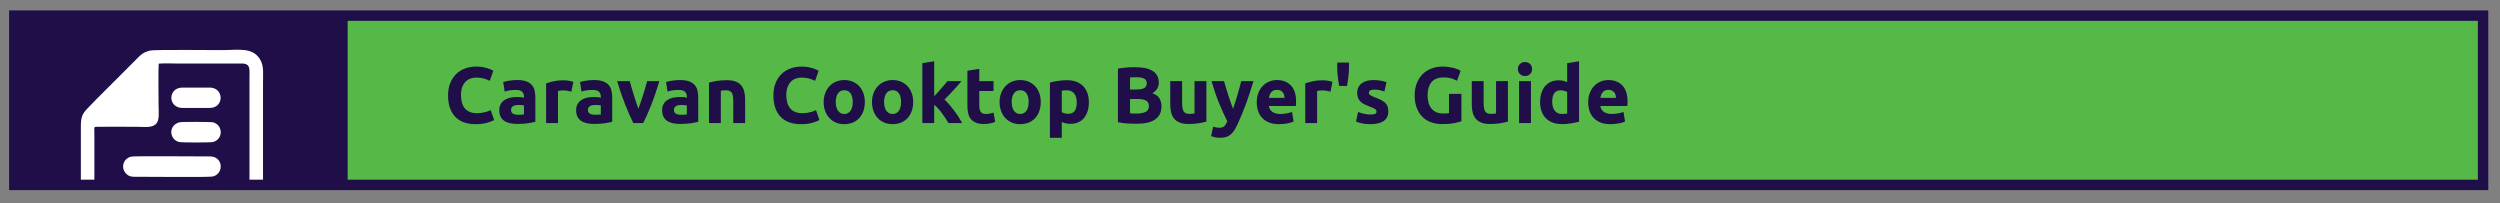 <?xml version="1.0" encoding="UTF-8"?>
<!DOCTYPE svg PUBLIC "-//W3C//DTD SVG 1.1//EN" "http://www.w3.org/Graphics/SVG/1.1/DTD/svg11.dtd">
<!-- Creator: CorelDRAW -->
<svg xmlns="http://www.w3.org/2000/svg" xml:space="preserve" width="960px" height="78px" version="1.1" style="shape-rendering:geometricPrecision; text-rendering:geometricPrecision; image-rendering:optimizeQuality; fill-rule:evenodd; clip-rule:evenodd"
viewBox="0 0 960 78"
 xmlns:xlink="http://www.w3.org/1999/xlink"
 xmlns:xodm="http://www.corel.com/coreldraw/odm/2003">
 <rect x="0" y="0" width="960" height="78" fill="#808080" stroke="none"/>
 <defs>
  <style type="text/css">
   <![CDATA[
    .fil0 {fill:#1F0E48}
    .fil2 {fill:#56B947}
    .fil1 {fill:white}
    .fil3 {fill:#1F0E48;fill-rule:nonzero}
   ]]>
  </style>
 </defs>
 <g id="Layer_x0020_1">
  <rect class="fil0" x="3.5" y="4" width="952" height="69"/>
  <path class="fil1" d="M57.668 19.405c-2.888,0.731 -3.682,1.711 -5.658,3.698 -1.576,1.586 -3.069,3.062 -4.636,4.653 -4.423,4.493 -9.649,9.518 -13.881,13.987 -1.869,1.974 -2.451,3.204 -2.444,6.912l0 20.345 5.193 0 0 -17.249c0,-2.802 -0.324,-3.044 0.768,-3.061 5.316,-0.086 10.733,0.012 16.062,0.012 2.718,0 5.285,0.47 6.887,-1.181 1.399,-1.442 0.935,-4.748 0.935,-7.029 0,-2.784 -0.14,-14.3 0.044,-16.051 2.427,-0.197 5.537,-0.034 8.038,-0.034l24.071 -0.004c3.261,0.03 2.754,2.47 2.754,5.251l0 39.346 5.2 0 0 -37.376c0,-3.071 0.352,-5.957 -0.876,-8.354 -2.756,-5.383 -8.745,-4.031 -14.682,-4.031 -3.598,0 -26.222,-0.227 -27.775,0.166zm12.434 22.047l10.415 0c5.667,0 5.549,-7.825 0,-7.825l-10.415 0.001c-5.726,0 -5.752,7.824 0,7.824zm-1.225 5.51c-4.339,1.237 -3.864,6.542 -0.154,7.561 0.913,0.251 12.142,0.254 13.052,0.016 3.968,-1.034 3.948,-6.416 0.14,-7.546 -0.814,-0.241 -12.252,-0.255 -13.038,-0.031zm-18.5 13.178c-3.278,0.802 -4.148,4.653 -1.671,6.814 1.291,1.127 2.735,0.933 4.647,0.934 4.213,0.003 26.882,0.212 28.287,-0.108 3.506,-0.796 3.99,-5.016 1.761,-6.805 -1.34,-1.075 -2.621,-0.913 -4.713,-0.913 -4.012,0 -27.221,-0.189 -28.311,0.078z"/>
  <rect class="fil2" x="133.5" y="8" width="818" height="61"/>
  <path class="fil3" d="M182.64 47.678c-3.456,0 -6.055,-0.947 -7.86,-2.874 -1.804,-1.927 -2.722,-4.649 -2.722,-8.166 0,-1.743 0.275,-3.333 0.826,-4.709 0.55,-1.376 1.315,-2.539 2.263,-3.487 0.948,-0.948 2.11,-1.651 3.425,-2.14 1.315,-0.49 2.753,-0.734 4.312,-0.734 0.887,0 1.713,0.061 2.447,0.183 0.734,0.153 1.376,0.306 1.927,0.459 0.55,0.183 1.009,0.367 1.376,0.55 0.367,0.184 0.642,0.337 0.795,0.429l-1.376 3.853c-0.642,-0.337 -1.407,-0.642 -2.263,-0.887 -0.887,-0.245 -1.866,-0.367 -2.967,-0.367 -0.734,0 -1.437,0.122 -2.141,0.367 -0.703,0.245 -1.345,0.642 -1.865,1.162 -0.551,0.551 -0.979,1.254 -1.315,2.11 -0.337,0.857 -0.489,1.896 -0.489,3.12 0,0.978 0.122,1.896 0.336,2.721 0.214,0.857 0.551,1.591 1.04,2.202 0.458,0.612 1.101,1.101 1.865,1.438 0.765,0.367 1.713,0.55 2.814,0.55 0.703,0 1.315,-0.03 1.865,-0.122 0.551,-0.092 1.04,-0.184 1.468,-0.306 0.429,-0.092 0.795,-0.214 1.132,-0.367 0.336,-0.153 0.612,-0.275 0.887,-0.398l1.315 3.823c-0.673,0.398 -1.621,0.765 -2.844,1.101 -1.224,0.337 -2.63,0.489 -4.251,0.489z"/>
  <path id="1" class="fil3" d="M198.94 44.07c0.459,0 0.887,0 1.285,-0.031 0.397,-0.03 0.734,-0.061 0.978,-0.091l0 -3.456c-0.183,-0.031 -0.458,-0.092 -0.826,-0.123 -0.367,-0.03 -0.703,-0.061 -1.009,-0.061 -0.428,0 -0.825,0.031 -1.192,0.061 -0.398,0.062 -0.734,0.153 -1.01,0.306 -0.275,0.153 -0.52,0.337 -0.673,0.581 -0.152,0.245 -0.244,0.551 -0.244,0.918 0,0.703 0.244,1.192 0.734,1.468 0.459,0.275 1.131,0.428 1.957,0.428zm-0.367 -13.334c1.346,0 2.477,0.153 3.364,0.459 0.887,0.306 1.621,0.734 2.171,1.315 0.52,0.581 0.918,1.254 1.132,2.079 0.214,0.826 0.336,1.713 0.336,2.722l0 9.481c-0.642,0.153 -1.559,0.306 -2.721,0.52 -1.163,0.183 -2.569,0.275 -4.221,0.275 -1.04,0 -1.988,-0.092 -2.813,-0.275 -0.857,-0.184 -1.59,-0.49 -2.202,-0.918 -0.612,-0.397 -1.071,-0.948 -1.407,-1.621 -0.336,-0.672 -0.489,-1.498 -0.489,-2.477 0,-0.948 0.183,-1.743 0.581,-2.385 0.367,-0.643 0.856,-1.163 1.498,-1.56 0.643,-0.398 1.346,-0.673 2.172,-0.856 0.825,-0.153 1.651,-0.245 2.538,-0.245 0.581,0 1.132,0.031 1.59,0.061 0.459,0.061 0.826,0.122 1.101,0.214l0 -0.428c0,-0.764 -0.244,-1.407 -0.703,-1.865 -0.459,-0.459 -1.285,-0.704 -2.447,-0.704 -0.764,0 -1.529,0.061 -2.293,0.153 -0.765,0.123 -1.407,0.275 -1.958,0.49l-0.581 -3.67c0.275,-0.092 0.612,-0.184 1.01,-0.276 0.397,-0.091 0.825,-0.152 1.284,-0.244 0.459,-0.062 0.978,-0.122 1.498,-0.184 0.52,-0.03 1.04,-0.061 1.56,-0.061z"/>
  <path id="2" class="fil3" d="M219.4 35.201c-0.398,-0.092 -0.887,-0.214 -1.438,-0.336 -0.55,-0.092 -1.131,-0.153 -1.773,-0.153 -0.276,0 -0.612,0.03 -1.01,0.061 -0.397,0.061 -0.703,0.122 -0.917,0.183l0 12.294 -4.557 0 0 -15.23c0.826,-0.275 1.774,-0.55 2.905,-0.825 1.101,-0.245 2.325,-0.367 3.701,-0.367 0.245,0 0.55,0 0.887,0.031 0.336,0.03 0.703,0.091 1.04,0.122 0.336,0.061 0.703,0.122 1.039,0.183 0.337,0.092 0.643,0.184 0.887,0.275l-0.764 3.762z"/>
  <path id="3" class="fil3" d="M228.452 44.07c0.459,0 0.887,0 1.284,-0.031 0.398,-0.03 0.734,-0.061 0.979,-0.091l0 -3.456c-0.183,-0.031 -0.459,-0.092 -0.826,-0.123 -0.367,-0.03 -0.703,-0.061 -1.009,-0.061 -0.428,0 -0.826,0.031 -1.193,0.061 -0.397,0.062 -0.734,0.153 -1.009,0.306 -0.275,0.153 -0.52,0.337 -0.673,0.581 -0.153,0.245 -0.244,0.551 -0.244,0.918 0,0.703 0.244,1.192 0.734,1.468 0.458,0.275 1.131,0.428 1.957,0.428zm-0.367 -13.334c1.346,0 2.477,0.153 3.364,0.459 0.887,0.306 1.621,0.734 2.171,1.315 0.52,0.581 0.918,1.254 1.132,2.079 0.214,0.826 0.336,1.713 0.336,2.722l0 9.481c-0.642,0.153 -1.559,0.306 -2.722,0.52 -1.162,0.183 -2.569,0.275 -4.22,0.275 -1.04,0 -1.988,-0.092 -2.813,-0.275 -0.857,-0.184 -1.591,-0.49 -2.202,-0.918 -0.612,-0.397 -1.071,-0.948 -1.407,-1.621 -0.337,-0.672 -0.489,-1.498 -0.489,-2.477 0,-0.948 0.183,-1.743 0.581,-2.385 0.367,-0.643 0.856,-1.163 1.498,-1.56 0.642,-0.398 1.346,-0.673 2.171,-0.856 0.826,-0.153 1.652,-0.245 2.539,-0.245 0.581,0 1.131,0.031 1.59,0.061 0.459,0.061 0.826,0.122 1.101,0.214l0 -0.428c0,-0.764 -0.245,-1.407 -0.703,-1.865 -0.459,-0.459 -1.285,-0.704 -2.447,-0.704 -0.765,0 -1.529,0.061 -2.294,0.153 -0.764,0.123 -1.407,0.275 -1.957,0.49l-0.581 -3.67c0.275,-0.092 0.612,-0.184 1.009,-0.276 0.398,-0.091 0.826,-0.152 1.285,-0.244 0.458,-0.062 0.978,-0.122 1.498,-0.184 0.52,-0.03 1.04,-0.061 1.56,-0.061z"/>
  <path id="4" class="fil3" d="M243.193 47.25c-1.04,-2.048 -2.08,-4.434 -3.15,-7.156 -1.071,-2.722 -2.111,-5.719 -3.059,-8.93l4.832 0c0.214,0.796 0.459,1.652 0.734,2.569 0.275,0.948 0.551,1.866 0.857,2.814 0.275,0.948 0.581,1.896 0.886,2.783 0.276,0.887 0.582,1.712 0.857,2.446 0.275,-0.734 0.55,-1.559 0.856,-2.446 0.306,-0.887 0.612,-1.835 0.917,-2.783 0.276,-0.948 0.582,-1.866 0.857,-2.814 0.275,-0.917 0.489,-1.773 0.703,-2.569l4.71 0c-0.948,3.211 -1.957,6.208 -3.028,8.93 -1.07,2.722 -2.141,5.108 -3.18,7.156l-3.792 0z"/>
  <path id="5" class="fil3" d="M261.481 44.07c0.458,0 0.886,0 1.284,-0.031 0.398,-0.03 0.734,-0.061 0.979,-0.091l0 -3.456c-0.184,-0.031 -0.459,-0.092 -0.826,-0.123 -0.367,-0.03 -0.703,-0.061 -1.009,-0.061 -0.428,0 -0.826,0.031 -1.193,0.061 -0.397,0.062 -0.734,0.153 -1.009,0.306 -0.275,0.153 -0.52,0.337 -0.673,0.581 -0.153,0.245 -0.245,0.551 -0.245,0.918 0,0.703 0.245,1.192 0.734,1.468 0.459,0.275 1.132,0.428 1.958,0.428zm-0.367 -13.334c1.345,0 2.477,0.153 3.364,0.459 0.887,0.306 1.62,0.734 2.171,1.315 0.52,0.581 0.918,1.254 1.132,2.079 0.214,0.826 0.336,1.713 0.336,2.722l0 9.481c-0.642,0.153 -1.56,0.306 -2.722,0.52 -1.162,0.183 -2.569,0.275 -4.22,0.275 -1.04,0 -1.988,-0.092 -2.814,-0.275 -0.856,-0.184 -1.59,-0.49 -2.202,-0.918 -0.611,-0.397 -1.07,-0.948 -1.407,-1.621 -0.336,-0.672 -0.489,-1.498 -0.489,-2.477 0,-0.948 0.184,-1.743 0.581,-2.385 0.367,-0.643 0.857,-1.163 1.499,-1.56 0.642,-0.398 1.345,-0.673 2.171,-0.856 0.826,-0.153 1.652,-0.245 2.538,-0.245 0.582,0 1.132,0.031 1.591,0.061 0.458,0.061 0.825,0.122 1.101,0.214l0 -0.428c0,-0.764 -0.245,-1.407 -0.704,-1.865 -0.458,-0.459 -1.284,-0.704 -2.446,-0.704 -0.765,0 -1.529,0.061 -2.294,0.153 -0.764,0.123 -1.407,0.275 -1.957,0.49l-0.581 -3.67c0.275,-0.092 0.611,-0.184 1.009,-0.276 0.397,-0.091 0.826,-0.152 1.284,-0.244 0.459,-0.062 0.979,-0.122 1.499,-0.184 0.52,-0.03 1.04,-0.061 1.56,-0.061z"/>
  <path id="6" class="fil3" d="M272.246 31.715c0.764,-0.214 1.774,-0.428 2.997,-0.642 1.223,-0.184 2.508,-0.276 3.853,-0.276 1.376,0 2.508,0.184 3.425,0.52 0.887,0.367 1.621,0.887 2.141,1.529 0.52,0.643 0.918,1.438 1.132,2.325 0.214,0.886 0.336,1.896 0.336,2.997l0 9.082 -4.557 0 0 -8.532c0,-1.468 -0.183,-2.508 -0.581,-3.119 -0.397,-0.612 -1.101,-0.918 -2.171,-0.918 -0.337,0 -0.673,0 -1.04,0.031 -0.367,0.03 -0.703,0.092 -0.979,0.122l0 12.416 -4.556 0 0 -15.535z"/>
  <path id="7" class="fil3" d="M307.568 47.678c-3.456,0 -6.055,-0.947 -7.86,-2.874 -1.804,-1.927 -2.722,-4.649 -2.722,-8.166 0,-1.743 0.276,-3.333 0.826,-4.709 0.551,-1.376 1.315,-2.539 2.263,-3.487 0.948,-0.948 2.11,-1.651 3.425,-2.14 1.315,-0.49 2.753,-0.734 4.313,-0.734 0.886,0 1.712,0.061 2.446,0.183 0.734,0.153 1.376,0.306 1.927,0.459 0.55,0.183 1.009,0.367 1.376,0.55 0.367,0.184 0.642,0.337 0.795,0.429l-1.376 3.853c-0.642,-0.337 -1.407,-0.642 -2.263,-0.887 -0.887,-0.245 -1.865,-0.367 -2.966,-0.367 -0.735,0 -1.438,0.122 -2.141,0.367 -0.704,0.245 -1.346,0.642 -1.866,1.162 -0.55,0.551 -0.978,1.254 -1.315,2.11 -0.336,0.857 -0.489,1.896 -0.489,3.12 0,0.978 0.122,1.896 0.336,2.721 0.214,0.857 0.551,1.591 1.04,2.202 0.459,0.612 1.101,1.101 1.866,1.438 0.764,0.367 1.712,0.55 2.813,0.55 0.703,0 1.315,-0.03 1.866,-0.122 0.55,-0.092 1.039,-0.184 1.467,-0.306 0.429,-0.092 0.796,-0.214 1.132,-0.367 0.337,-0.153 0.612,-0.275 0.887,-0.398l1.315 3.823c-0.673,0.398 -1.621,0.765 -2.844,1.101 -1.223,0.337 -2.63,0.489 -4.251,0.489z"/>
  <path id="8" class="fil3" d="M332.095 39.177c0,1.254 -0.184,2.416 -0.551,3.456 -0.367,1.07 -0.886,1.957 -1.59,2.691 -0.703,0.764 -1.529,1.345 -2.477,1.743 -0.979,0.397 -2.08,0.611 -3.272,0.611 -1.193,0 -2.263,-0.214 -3.211,-0.611 -0.979,-0.398 -1.805,-0.979 -2.508,-1.743 -0.704,-0.734 -1.224,-1.621 -1.621,-2.691 -0.398,-1.04 -0.581,-2.202 -0.581,-3.456 0,-1.254 0.214,-2.416 0.612,-3.456 0.397,-1.04 0.947,-1.927 1.651,-2.661 0.703,-0.734 1.529,-1.315 2.508,-1.712 0.948,-0.398 2.018,-0.612 3.15,-0.612 1.162,0 2.232,0.214 3.211,0.612 0.948,0.397 1.773,0.978 2.477,1.712 0.703,0.734 1.223,1.621 1.621,2.661 0.397,1.04 0.581,2.202 0.581,3.456zm-4.649 0c0,-1.407 -0.275,-2.508 -0.825,-3.334 -0.581,-0.795 -1.377,-1.192 -2.416,-1.192 -1.04,0 -1.835,0.397 -2.416,1.192 -0.581,0.826 -0.857,1.927 -0.857,3.334 0,1.407 0.276,2.508 0.857,3.333 0.581,0.826 1.376,1.254 2.416,1.254 1.039,0 1.835,-0.428 2.416,-1.254 0.55,-0.825 0.825,-1.926 0.825,-3.333z"/>
  <path id="9" class="fil3" d="M350.658 39.177c0,1.254 -0.183,2.416 -0.55,3.456 -0.367,1.07 -0.887,1.957 -1.591,2.691 -0.703,0.764 -1.529,1.345 -2.477,1.743 -0.979,0.397 -2.079,0.611 -3.272,0.611 -1.193,0 -2.263,-0.214 -3.211,-0.611 -0.979,-0.398 -1.805,-0.979 -2.508,-1.743 -0.703,-0.734 -1.223,-1.621 -1.621,-2.691 -0.397,-1.04 -0.581,-2.202 -0.581,-3.456 0,-1.254 0.214,-2.416 0.612,-3.456 0.397,-1.04 0.948,-1.927 1.651,-2.661 0.704,-0.734 1.529,-1.315 2.508,-1.712 0.948,-0.398 2.018,-0.612 3.15,-0.612 1.162,0 2.232,0.214 3.211,0.612 0.948,0.397 1.774,0.978 2.477,1.712 0.704,0.734 1.223,1.621 1.621,2.661 0.398,1.04 0.581,2.202 0.581,3.456zm-4.648 0c0,-1.407 -0.276,-2.508 -0.826,-3.334 -0.581,-0.795 -1.376,-1.192 -2.416,-1.192 -1.04,0 -1.835,0.397 -2.416,1.192 -0.581,0.826 -0.856,1.927 -0.856,3.334 0,1.407 0.275,2.508 0.856,3.333 0.581,0.826 1.376,1.254 2.416,1.254 1.04,0 1.835,-0.428 2.416,-1.254 0.55,-0.825 0.826,-1.926 0.826,-3.333z"/>
  <path id="10" class="fil3" d="M358.732 36.975c0.458,-0.489 0.917,-1.009 1.406,-1.529 0.459,-0.52 0.918,-1.071 1.377,-1.591 0.458,-0.52 0.887,-1.009 1.284,-1.467 0.398,-0.459 0.734,-0.887 1.009,-1.224l5.413 0c-1.07,1.254 -2.141,2.416 -3.15,3.548 -1.039,1.131 -2.171,2.324 -3.394,3.517 0.611,0.55 1.254,1.192 1.896,1.957 0.642,0.764 1.284,1.56 1.896,2.385 0.611,0.826 1.162,1.621 1.682,2.447 0.52,0.826 0.948,1.559 1.284,2.232l-5.229 0c-0.337,-0.519 -0.703,-1.131 -1.101,-1.773 -0.428,-0.643 -0.887,-1.285 -1.346,-1.927 -0.458,-0.642 -0.948,-1.254 -1.468,-1.835 -0.52,-0.581 -1.04,-1.101 -1.559,-1.498l0 7.033 -4.557 0 0 -22.997 4.557 -0.734 0 13.456z"/>
  <path id="11" class="fil3" d="M371.484 27.158l4.557 -0.734 0 4.74 5.474 0 0 3.792 -5.474 0 0 5.658c0,0.948 0.183,1.713 0.52,2.294 0.336,0.581 1.009,0.856 2.018,0.856 0.49,0 1.01,-0.061 1.529,-0.153 0.52,-0.092 0.979,-0.214 1.407,-0.367l0.642 3.548c-0.55,0.214 -1.162,0.428 -1.834,0.581 -0.673,0.153 -1.499,0.245 -2.478,0.245 -1.253,0 -2.263,-0.154 -3.088,-0.52 -0.826,-0.337 -1.468,-0.795 -1.958,-1.407 -0.489,-0.581 -0.825,-1.315 -1.009,-2.172 -0.214,-0.856 -0.306,-1.804 -0.306,-2.844l0 -13.517z"/>
  <path id="12" class="fil3" d="M399.65 39.177c0,1.254 -0.183,2.416 -0.55,3.456 -0.367,1.07 -0.887,1.957 -1.59,2.691 -0.704,0.764 -1.529,1.345 -2.477,1.743 -0.979,0.397 -2.08,0.611 -3.273,0.611 -1.193,0 -2.263,-0.214 -3.211,-0.611 -0.979,-0.398 -1.804,-0.979 -2.508,-1.743 -0.703,-0.734 -1.223,-1.621 -1.62,-2.691 -0.398,-1.04 -0.582,-2.202 -0.582,-3.456 0,-1.254 0.214,-2.416 0.612,-3.456 0.398,-1.04 0.948,-1.927 1.652,-2.661 0.703,-0.734 1.529,-1.315 2.507,-1.712 0.948,-0.398 2.019,-0.612 3.15,-0.612 1.162,0 2.233,0.214 3.211,0.612 0.948,0.397 1.774,0.978 2.478,1.712 0.703,0.734 1.223,1.621 1.62,2.661 0.398,1.04 0.581,2.202 0.581,3.456zm-4.648 0c0,-1.407 -0.275,-2.508 -0.826,-3.334 -0.581,-0.795 -1.376,-1.192 -2.416,-1.192 -1.04,0 -1.835,0.397 -2.416,1.192 -0.581,0.826 -0.856,1.927 -0.856,3.334 0,1.407 0.275,2.508 0.856,3.333 0.581,0.826 1.376,1.254 2.416,1.254 1.04,0 1.835,-0.428 2.416,-1.254 0.551,-0.825 0.826,-1.926 0.826,-3.333z"/>
  <path id="13" class="fil3" d="M413.473 39.33c0,-1.407 -0.305,-2.539 -0.948,-3.395 -0.642,-0.826 -1.559,-1.254 -2.813,-1.254 -0.398,0 -0.795,0 -1.132,0.031 -0.336,0.03 -0.642,0.092 -0.856,0.122l0 8.227c0.275,0.183 0.673,0.336 1.131,0.458 0.459,0.123 0.918,0.184 1.377,0.184 2.171,0 3.241,-1.468 3.241,-4.373zm4.649 -0.123c0,1.254 -0.153,2.386 -0.459,3.395 -0.306,1.009 -0.764,1.896 -1.346,2.63 -0.58,0.734 -1.315,1.315 -2.201,1.713 -0.887,0.397 -1.896,0.611 -3.028,0.611 -0.642,0 -1.223,-0.061 -1.774,-0.183 -0.55,-0.123 -1.07,-0.306 -1.59,-0.52l0 6.055 -4.557 0 0 -21.193c0.398,-0.123 0.887,-0.245 1.407,-0.367 0.52,-0.092 1.101,-0.184 1.682,-0.275 0.581,-0.092 1.162,-0.154 1.774,-0.214 0.581,-0.031 1.162,-0.062 1.712,-0.062 1.315,0 2.508,0.184 3.548,0.581 1.04,0.398 1.927,0.979 2.63,1.682 0.703,0.734 1.254,1.621 1.651,2.661 0.368,1.04 0.551,2.202 0.551,3.486z"/>
  <path id="14" class="fil3" d="M436.349 47.526c-1.162,0 -2.324,-0.031 -3.456,-0.092 -1.162,-0.092 -2.355,-0.245 -3.609,-0.52l0 -20.551c0.979,-0.184 2.049,-0.337 3.212,-0.428 1.162,-0.092 2.232,-0.123 3.241,-0.123 1.346,0 2.6,0.092 3.731,0.276 1.132,0.214 2.08,0.55 2.906,1.009 0.825,0.459 1.468,1.07 1.926,1.835 0.459,0.764 0.673,1.712 0.673,2.844 0,1.682 -0.826,3.028 -2.446,4.006 1.345,0.52 2.263,1.193 2.752,2.08 0.489,0.886 0.734,1.865 0.734,2.966 0,2.233 -0.795,3.884 -2.416,5.016 -1.621,1.131 -4.037,1.682 -7.248,1.682zm-2.416 -9.511l0 5.474c0.337,0.03 0.734,0.061 1.132,0.092 0.397,0.03 0.856,0.03 1.345,0.03 1.437,0 2.569,-0.214 3.456,-0.611 0.887,-0.398 1.315,-1.163 1.315,-2.264 0,-0.978 -0.367,-1.682 -1.101,-2.11 -0.734,-0.397 -1.774,-0.611 -3.15,-0.611l-2.997 0zm0 -3.64l2.324 0c1.468,0 2.508,-0.183 3.15,-0.581 0.642,-0.367 0.948,-0.978 0.948,-1.804 0,-0.856 -0.336,-1.468 -0.978,-1.804 -0.643,-0.337 -1.621,-0.52 -2.875,-0.52 -0.398,0 -0.857,0 -1.315,0 -0.459,0.03 -0.887,0.061 -1.254,0.092l0 4.617z"/>
  <path id="15" class="fil3" d="M463.261 46.7c-0.764,0.214 -1.774,0.428 -2.997,0.642 -1.223,0.184 -2.507,0.276 -3.853,0.276 -1.376,0 -2.508,-0.184 -3.395,-0.551 -0.917,-0.367 -1.651,-0.887 -2.171,-1.56 -0.52,-0.642 -0.917,-1.437 -1.132,-2.355 -0.214,-0.917 -0.336,-1.926 -0.336,-3.027l0 -8.961 4.557 0 0 8.41c0,1.468 0.183,2.539 0.581,3.181 0.397,0.642 1.101,0.978 2.171,0.978 0.336,0 0.673,-0.03 1.04,-0.061 0.367,-0.03 0.703,-0.061 0.978,-0.091l0 -12.417 4.557 0 0 15.536z"/>
  <path id="16" class="fil3" d="M481.335 31.164c-0.917,3.089 -1.865,5.994 -2.874,8.716 -1.01,2.722 -2.08,5.352 -3.273,7.89 -0.428,0.918 -0.856,1.713 -1.284,2.355 -0.429,0.642 -0.887,1.162 -1.407,1.591 -0.52,0.397 -1.07,0.703 -1.713,0.917 -0.642,0.183 -1.406,0.275 -2.263,0.275 -0.703,0 -1.376,-0.061 -1.957,-0.183 -0.612,-0.153 -1.101,-0.306 -1.499,-0.459l0.796 -3.639c0.458,0.152 0.886,0.275 1.254,0.336 0.367,0.061 0.764,0.092 1.162,0.092 0.825,0 1.437,-0.214 1.896,-0.642 0.428,-0.459 0.795,-1.071 1.101,-1.836 -1.04,-2.048 -2.08,-4.342 -3.12,-6.88 -1.039,-2.539 -2.018,-5.383 -2.936,-8.533l4.832 0c0.214,0.796 0.459,1.652 0.734,2.569 0.276,0.948 0.551,1.866 0.857,2.814 0.305,0.948 0.611,1.896 0.948,2.783 0.306,0.887 0.611,1.712 0.886,2.446 0.276,-0.734 0.551,-1.559 0.826,-2.446 0.275,-0.887 0.581,-1.835 0.857,-2.783 0.275,-0.948 0.519,-1.866 0.795,-2.814 0.244,-0.917 0.459,-1.773 0.673,-2.569l4.709 0z"/>
  <path id="17" class="fil3" d="M482.589 39.33c0,-1.438 0.214,-2.692 0.673,-3.762 0.428,-1.07 1.009,-1.957 1.713,-2.661 0.703,-0.703 1.529,-1.253 2.477,-1.62 0.917,-0.368 1.865,-0.551 2.844,-0.551 2.294,0 4.098,0.703 5.413,2.08 1.315,1.406 1.988,3.456 1.988,6.177 0,0.275 0,0.551 -0.031,0.856 -0.031,0.337 -0.031,0.612 -0.061,0.857l-10.337 0c0.092,0.948 0.551,1.682 1.315,2.232 0.765,0.551 1.805,0.826 3.12,0.826 0.825,0 1.651,-0.092 2.477,-0.245 0.795,-0.153 1.437,-0.336 1.957,-0.55l0.612 3.7c-0.245,0.123 -0.581,0.245 -0.979,0.367 -0.397,0.123 -0.856,0.245 -1.346,0.337 -0.519,0.091 -1.039,0.153 -1.62,0.214 -0.582,0.061 -1.132,0.091 -1.713,0.091 -1.437,0 -2.691,-0.214 -3.762,-0.642 -1.07,-0.428 -1.957,-1.009 -2.66,-1.774 -0.704,-0.733 -1.223,-1.62 -1.56,-2.629 -0.336,-1.01 -0.52,-2.111 -0.52,-3.303zm10.704 -1.743c-0.031,-0.398 -0.092,-0.765 -0.184,-1.132 -0.122,-0.367 -0.305,-0.704 -0.519,-0.979 -0.245,-0.275 -0.551,-0.52 -0.887,-0.703 -0.367,-0.184 -0.826,-0.275 -1.346,-0.275 -0.52,0 -0.948,0.091 -1.315,0.244 -0.367,0.184 -0.673,0.429 -0.918,0.704 -0.244,0.275 -0.428,0.611 -0.55,0.978 -0.153,0.398 -0.245,0.765 -0.306,1.163l6.025 0z"/>
  <path id="18" class="fil3" d="M510.908 35.201c-0.397,-0.092 -0.887,-0.214 -1.437,-0.336 -0.551,-0.092 -1.132,-0.153 -1.774,-0.153 -0.275,0 -0.612,0.03 -1.009,0.061 -0.398,0.061 -0.704,0.122 -0.918,0.183l0 12.294 -4.556 0 0 -15.23c0.825,-0.275 1.774,-0.55 2.905,-0.825 1.101,-0.245 2.324,-0.367 3.701,-0.367 0.244,0 0.55,0 0.886,0.031 0.337,0.03 0.704,0.091 1.04,0.122 0.336,0.061 0.703,0.122 1.04,0.183 0.336,0.092 0.642,0.184 0.887,0.275l-0.765 3.762z"/>
  <path id="19" class="fil3" d="M518.003 24.008l0 2.263c0,0.979 -0.061,2.049 -0.214,3.211 -0.153,1.162 -0.336,2.324 -0.52,3.517l-3.027 0c-0.215,-1.193 -0.398,-2.355 -0.52,-3.517 -0.153,-1.162 -0.214,-2.232 -0.214,-3.241l0 -2.233 4.495 0z"/>
  <path id="20" class="fil3" d="M526.291 43.978c0.826,0 1.437,-0.092 1.774,-0.245 0.336,-0.152 0.52,-0.489 0.52,-0.948 0,-0.367 -0.215,-0.703 -0.673,-0.978 -0.459,-0.275 -1.132,-0.581 -2.049,-0.918 -0.704,-0.275 -1.346,-0.55 -1.927,-0.825 -0.581,-0.275 -1.101,-0.643 -1.499,-1.04 -0.397,-0.398 -0.733,-0.856 -0.947,-1.407 -0.214,-0.55 -0.337,-1.223 -0.337,-1.988 0,-1.498 0.551,-2.691 1.682,-3.578 1.132,-0.887 2.661,-1.315 4.618,-1.315 0.979,0 1.927,0.092 2.813,0.245 0.887,0.183 1.621,0.367 2.141,0.581l-0.795 3.547c-0.52,-0.183 -1.101,-0.336 -1.712,-0.489 -0.643,-0.153 -1.346,-0.214 -2.111,-0.214 -1.437,0 -2.14,0.398 -2.14,1.193 0,0.183 0.03,0.336 0.091,0.489 0.062,0.153 0.184,0.275 0.368,0.398 0.183,0.152 0.428,0.275 0.764,0.428 0.306,0.153 0.703,0.336 1.193,0.519 1.009,0.368 1.835,0.735 2.477,1.071 0.642,0.367 1.162,0.764 1.56,1.162 0.366,0.428 0.642,0.887 0.795,1.407 0.153,0.52 0.214,1.101 0.214,1.774 0,1.59 -0.581,2.783 -1.774,3.608 -1.193,0.826 -2.905,1.223 -5.077,1.223 -1.437,0 -2.599,-0.122 -3.547,-0.366 -0.948,-0.245 -1.621,-0.459 -1.988,-0.612l0.765 -3.7c0.764,0.305 1.559,0.55 2.385,0.703 0.826,0.183 1.621,0.275 2.416,0.275z"/>
  <path id="21" class="fil3" d="M554.488 29.727c-2.233,0 -3.823,0.611 -4.802,1.835 -1.009,1.254 -1.498,2.936 -1.498,5.076 0,1.04 0.122,1.988 0.367,2.814 0.244,0.856 0.611,1.59 1.101,2.202 0.489,0.611 1.101,1.07 1.835,1.407 0.734,0.336 1.59,0.52 2.568,0.52 0.52,0 0.979,0 1.377,-0.031 0.367,-0.031 0.703,-0.061 0.978,-0.122l0 -7.371 4.771 0 0 10.49c-0.581,0.214 -1.498,0.459 -2.752,0.734 -1.254,0.245 -2.814,0.367 -4.679,0.367 -1.591,0 -3.028,-0.245 -4.313,-0.734 -1.315,-0.489 -2.416,-1.193 -3.333,-2.141 -0.917,-0.948 -1.621,-2.079 -2.11,-3.455 -0.52,-1.377 -0.765,-2.936 -0.765,-4.68 0,-1.773 0.276,-3.333 0.826,-4.709 0.551,-1.376 1.315,-2.539 2.263,-3.487 0.948,-0.948 2.08,-1.651 3.395,-2.14 1.284,-0.49 2.661,-0.734 4.128,-0.734 1.01,0 1.896,0.061 2.722,0.183 0.795,0.153 1.499,0.306 2.08,0.459 0.581,0.183 1.04,0.367 1.437,0.55 0.367,0.184 0.642,0.337 0.795,0.429l-1.376 3.822c-0.642,-0.336 -1.407,-0.642 -2.233,-0.917 -0.856,-0.245 -1.773,-0.367 -2.782,-0.367z"/>
  <path id="22" class="fil3" d="M579.045 46.7c-0.764,0.214 -1.774,0.428 -2.997,0.642 -1.223,0.184 -2.508,0.276 -3.853,0.276 -1.376,0 -2.508,-0.184 -3.395,-0.551 -0.917,-0.367 -1.651,-0.887 -2.171,-1.56 -0.52,-0.642 -0.918,-1.437 -1.132,-2.355 -0.214,-0.917 -0.336,-1.926 -0.336,-3.027l0 -8.961 4.557 0 0 8.41c0,1.468 0.183,2.539 0.581,3.181 0.397,0.642 1.101,0.978 2.171,0.978 0.336,0 0.673,-0.03 1.04,-0.061 0.367,-0.03 0.703,-0.061 0.978,-0.091l0 -12.417 4.557 0 0 15.536z"/>
  <path id="23" class="fil3" d="M587.883 47.25l-4.556 0 0 -16.086 4.556 0 0 16.086zm0.429 -20.734c0,0.826 -0.276,1.498 -0.796,1.957 -0.55,0.489 -1.192,0.734 -1.926,0.734 -0.734,0 -1.376,-0.245 -1.896,-0.734 -0.551,-0.459 -0.826,-1.131 -0.826,-1.957 0,-0.826 0.275,-1.499 0.826,-1.988 0.52,-0.459 1.162,-0.703 1.896,-0.703 0.734,0 1.376,0.244 1.926,0.703 0.52,0.489 0.796,1.162 0.796,1.988z"/>
  <path id="24" class="fil3" d="M596.049 39.085c0,1.407 0.306,2.538 0.948,3.395 0.642,0.856 1.559,1.284 2.813,1.284 0.398,0 0.795,-0.031 1.132,-0.061 0.336,-0.031 0.642,-0.061 0.856,-0.092l0 -8.288c-0.275,-0.183 -0.642,-0.336 -1.101,-0.458 -0.459,-0.123 -0.948,-0.184 -1.407,-0.184 -2.171,0 -3.241,1.468 -3.241,4.404zm10.306 7.646c-0.398,0.122 -0.887,0.244 -1.407,0.336 -0.52,0.122 -1.07,0.214 -1.651,0.306 -0.581,0.091 -1.193,0.153 -1.774,0.214 -0.612,0.031 -1.193,0.061 -1.743,0.061 -1.315,0 -2.508,-0.184 -3.548,-0.581 -1.04,-0.398 -1.927,-0.948 -2.63,-1.682 -0.703,-0.704 -1.254,-1.59 -1.621,-2.63 -0.397,-1.009 -0.581,-2.171 -0.581,-3.456 0,-1.315 0.153,-2.477 0.489,-3.548 0.337,-1.039 0.796,-1.926 1.407,-2.66 0.612,-0.734 1.376,-1.285 2.263,-1.682 0.887,-0.398 1.897,-0.581 3.028,-0.581 0.642,0 1.193,0.061 1.713,0.183 0.489,0.123 0.978,0.306 1.498,0.52l0 -7.278 4.557 -0.734 0 23.212z"/>
  <path id="25" class="fil3" d="M609.872 39.33c0,-1.438 0.214,-2.692 0.673,-3.762 0.428,-1.07 1.009,-1.957 1.712,-2.661 0.704,-0.703 1.529,-1.253 2.477,-1.62 0.918,-0.368 1.866,-0.551 2.844,-0.551 2.294,0 4.098,0.703 5.413,2.08 1.316,1.406 1.988,3.456 1.988,6.177 0,0.275 0,0.551 -0.03,0.856 -0.031,0.337 -0.031,0.612 -0.061,0.857l-10.337 0c0.092,0.948 0.551,1.682 1.315,2.232 0.765,0.551 1.804,0.826 3.119,0.826 0.826,0 1.652,-0.092 2.477,-0.245 0.796,-0.153 1.438,-0.336 1.958,-0.55l0.611 3.7c-0.244,0.123 -0.581,0.245 -0.978,0.367 -0.398,0.123 -0.857,0.245 -1.346,0.337 -0.52,0.091 -1.04,0.153 -1.621,0.214 -0.581,0.061 -1.131,0.091 -1.712,0.091 -1.438,0 -2.692,-0.214 -3.762,-0.642 -1.07,-0.428 -1.957,-1.009 -2.661,-1.774 -0.703,-0.733 -1.223,-1.62 -1.559,-2.629 -0.337,-1.01 -0.52,-2.111 -0.52,-3.303zm10.703 -1.743c-0.03,-0.398 -0.091,-0.765 -0.183,-1.132 -0.122,-0.367 -0.306,-0.704 -0.52,-0.979 -0.244,-0.275 -0.55,-0.52 -0.887,-0.703 -0.367,-0.184 -0.825,-0.275 -1.345,-0.275 -0.52,0 -0.948,0.091 -1.315,0.244 -0.367,0.184 -0.673,0.429 -0.918,0.704 -0.245,0.275 -0.428,0.611 -0.55,0.978 -0.153,0.398 -0.245,0.765 -0.306,1.163l6.024 0z"/>
 </g>
</svg>
